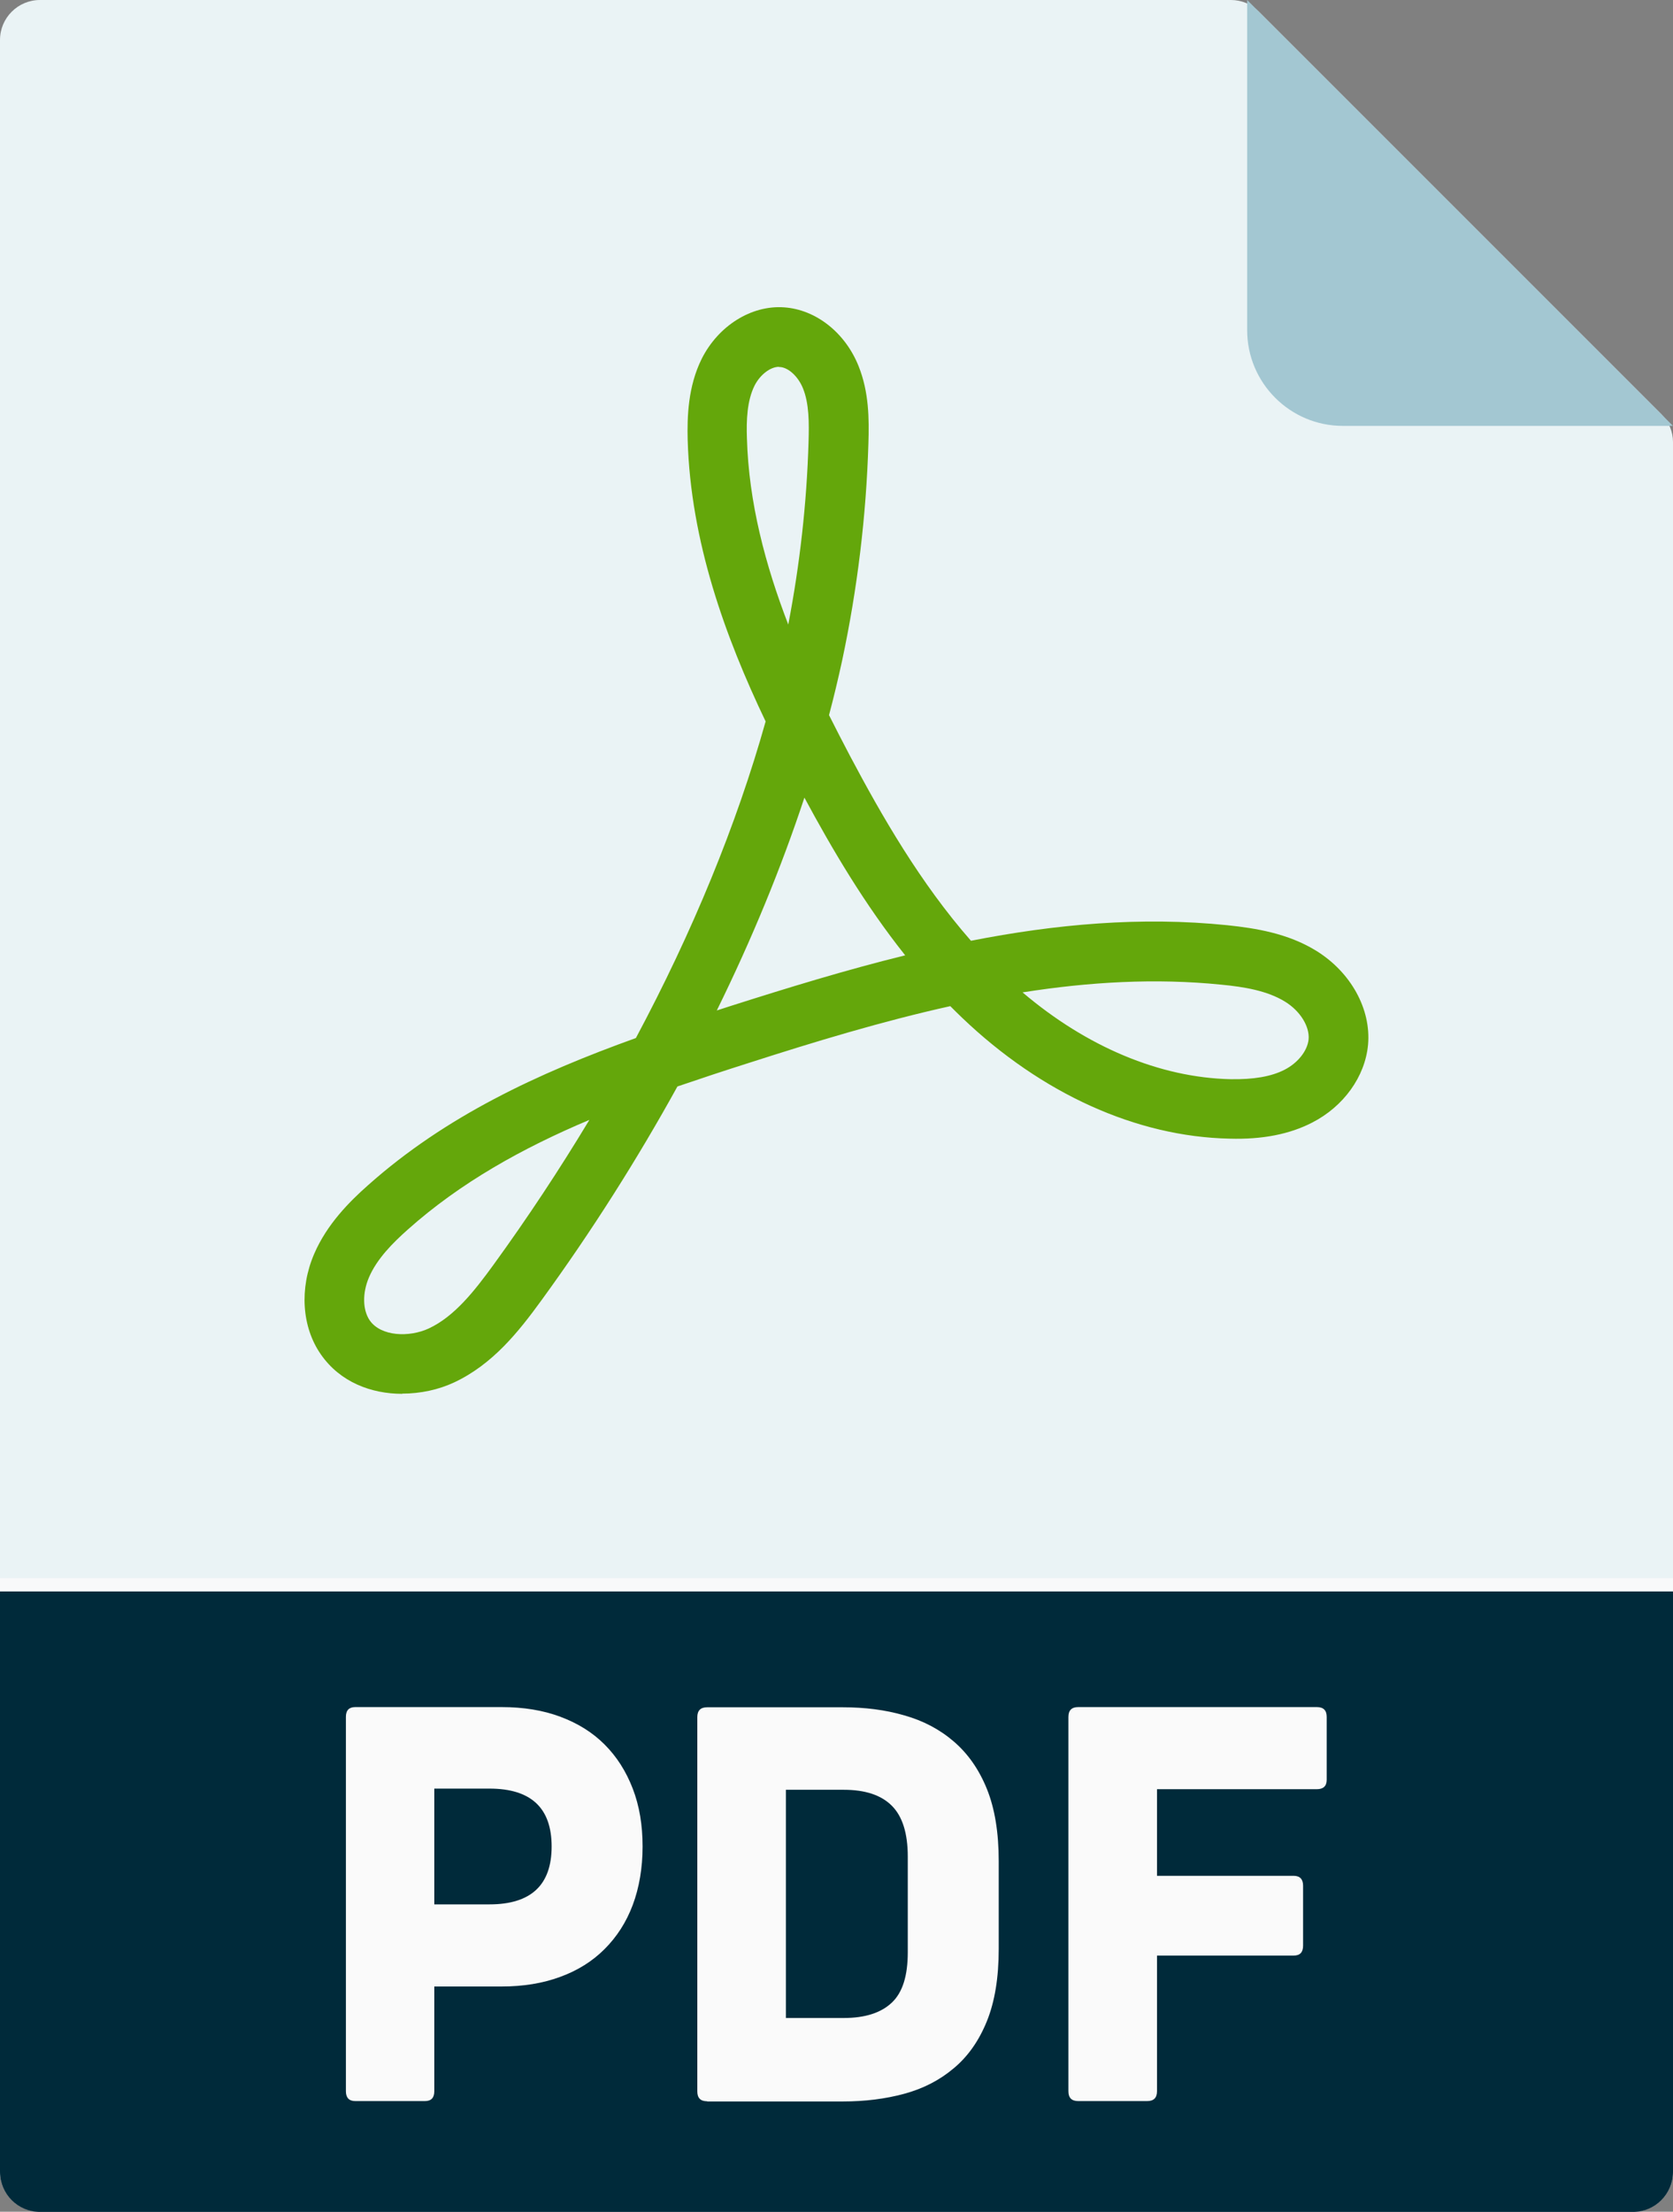 <?xml version="1.0" encoding="UTF-8"?><svg id="Layer_2" xmlns="http://www.w3.org/2000/svg" viewBox="0 0 84.98 112.33"><rect x="0" y="0" width="84.98" height="112.33" fill="#808080" stroke="none"/><defs><style>.cls-1{fill:#f8f9fa;}.cls-2{fill:#002a3a;}.cls-3{fill:#eaf3f5;}.cls-4{fill:#fafafa;}.cls-5{fill:#64a70b;}.cls-6{fill:#a3c7d2;}</style></defs><g id="Layer_1-2"><g><path class="cls-3" d="M82.95,112.33c1.12,0,2.03-.91,2.03-2.03V22.45c0-.52-.21-1.03-.58-1.4L63.93,.58c-.37-.37-.87-.58-1.4-.58H2.03C.91,0,0,.91,0,2.03V110.3c0,1.12,.91,2.03,2.03,2.03H82.95Z"/><path class="cls-6" d="M63.35,0V16.77c0,2.68,2.18,4.86,4.86,4.86h16.77L63.35,0Z"/><path class="cls-2" d="M0,80.82v29.49c0,1.12,.91,2.03,2.03,2.03H82.95c1.12,0,2.03-.91,2.03-2.03v-29.49H0Z"/><path class="cls-5" d="M20.43,70.79c-1.57,0-3.15-.59-4.13-2-.97-1.39-1.1-3.35-.34-5.11,.65-1.51,1.8-2.66,2.74-3.49,3.93-3.5,8.62-5.68,13.6-7.47,2.88-5.39,5.12-10.84,6.59-16.08-2.05-4.29-3.81-9.14-3.96-14.3-.03-1.18,.02-2.72,.71-4.11,.84-1.68,2.52-2.74,4.19-2.62,1.61,.11,3.1,1.28,3.78,2.98,.53,1.32,.54,2.67,.5,3.94h0c-.11,3.68-.56,7.38-1.33,11-.2,.92-.42,1.85-.67,2.79,.35,.7,.71,1.39,1.06,2.06,1.62,3.06,3.58,6.47,6.15,9.4,4.28-.84,8.63-1.24,13.02-.79,1.43,.15,3.08,.41,4.52,1.3,1.76,1.09,2.79,2.96,2.63,4.77-.15,1.62-1.24,3.14-2.85,3.96-1.13,.58-2.51,.86-4.19,.81-4.72-.1-9.54-2.28-13.58-6.14-.2-.19-.4-.39-.6-.59-3.47,.77-6.89,1.81-10.22,2.88-1.23,.39-2.44,.79-3.64,1.2-2.03,3.68-4.34,7.33-6.9,10.85-1.17,1.61-2.48,3.26-4.44,4.18-.79,.37-1.71,.57-2.64,.57Zm9.5-13.91c-3.39,1.43-6.54,3.18-9.22,5.57-.74,.66-1.56,1.47-1.97,2.43-.34,.8-.32,1.65,.04,2.18,.57,.82,2.01,.87,3,.41,1.31-.61,2.33-1.92,3.27-3.21,1.75-2.41,3.38-4.88,4.88-7.37Zm22.01-6.48c3.26,2.77,6.97,4.33,10.56,4.41,1.17,.02,2.07-.13,2.75-.48,.68-.35,1.16-.96,1.22-1.54,.06-.66-.43-1.45-1.2-1.92-.91-.56-2.09-.75-3.23-.86-3.35-.34-6.73-.14-10.09,.39Zm-11.08-9.89c-1.18,3.57-2.67,7.19-4.45,10.81,.24-.08,.47-.15,.71-.23,2.89-.92,5.85-1.83,8.86-2.57-2.07-2.6-3.72-5.41-5.12-8.01Zm-1.29-21.88c-.44,0-.96,.4-1.24,.95-.39,.78-.42,1.78-.39,2.67,.09,3.27,.94,6.46,2.1,9.47,.59-3.06,.94-6.18,1.03-9.27,.03-.99,.03-1.95-.28-2.72-.24-.6-.73-1.06-1.17-1.09-.01,0-.03,0-.05,0Z"/><rect class="cls-1" y="80.15" width="84.98" height=".67"/><g><path class="cls-4" d="M25.48,86.7c1.1,0,2.1,.16,2.98,.49,.89,.33,1.64,.8,2.25,1.41,.62,.62,1.09,1.36,1.43,2.24,.34,.88,.5,1.86,.5,2.94s-.17,2.09-.5,2.97-.81,1.62-1.43,2.24c-.62,.62-1.37,1.09-2.25,1.41-.89,.33-1.88,.49-2.98,.49h-3.42v5.32c0,.34-.16,.5-.48,.5h-3.53c-.32,0-.48-.17-.48-.5v-19.01c0-.34,.16-.5,.48-.5h7.42Zm-.62,10.02c2.11,0,3.16-.98,3.16-2.94s-1.05-2.94-3.16-2.94h-2.8v5.88h2.8Z"/><path class="cls-4" d="M35.92,106.72c-.34,0-.5-.17-.5-.5v-19.01c0-.34,.17-.5,.5-.5h6.89c1.12,0,2.16,.13,3.12,.41,.96,.27,1.8,.71,2.52,1.33s1.28,1.42,1.68,2.41c.4,.99,.6,2.21,.6,3.67v4.45c0,1.46-.2,2.68-.6,3.67-.4,.99-.96,1.79-1.68,2.39-.72,.61-1.56,1.04-2.52,1.3-.96,.26-2,.39-3.12,.39h-6.89Zm4-4.23h2.94c1.08,0,1.89-.26,2.44-.78s.81-1.37,.81-2.55v-4.87c0-1.18-.27-2.04-.81-2.58s-1.35-.81-2.44-.81h-2.94v11.59Z"/><path class="cls-4" d="M67.39,90.39c0,.32-.17,.48-.5,.48h-8.12v4.4h6.94c.32,0,.48,.17,.48,.5v3.05c0,.34-.16,.5-.48,.5h-6.94v6.89c0,.34-.17,.5-.5,.5h-3.5c-.34,0-.5-.17-.5-.5v-19.01c0-.34,.17-.5,.5-.5h12.12c.34,0,.5,.17,.5,.5v3.19Z"/></g></g></g></svg>